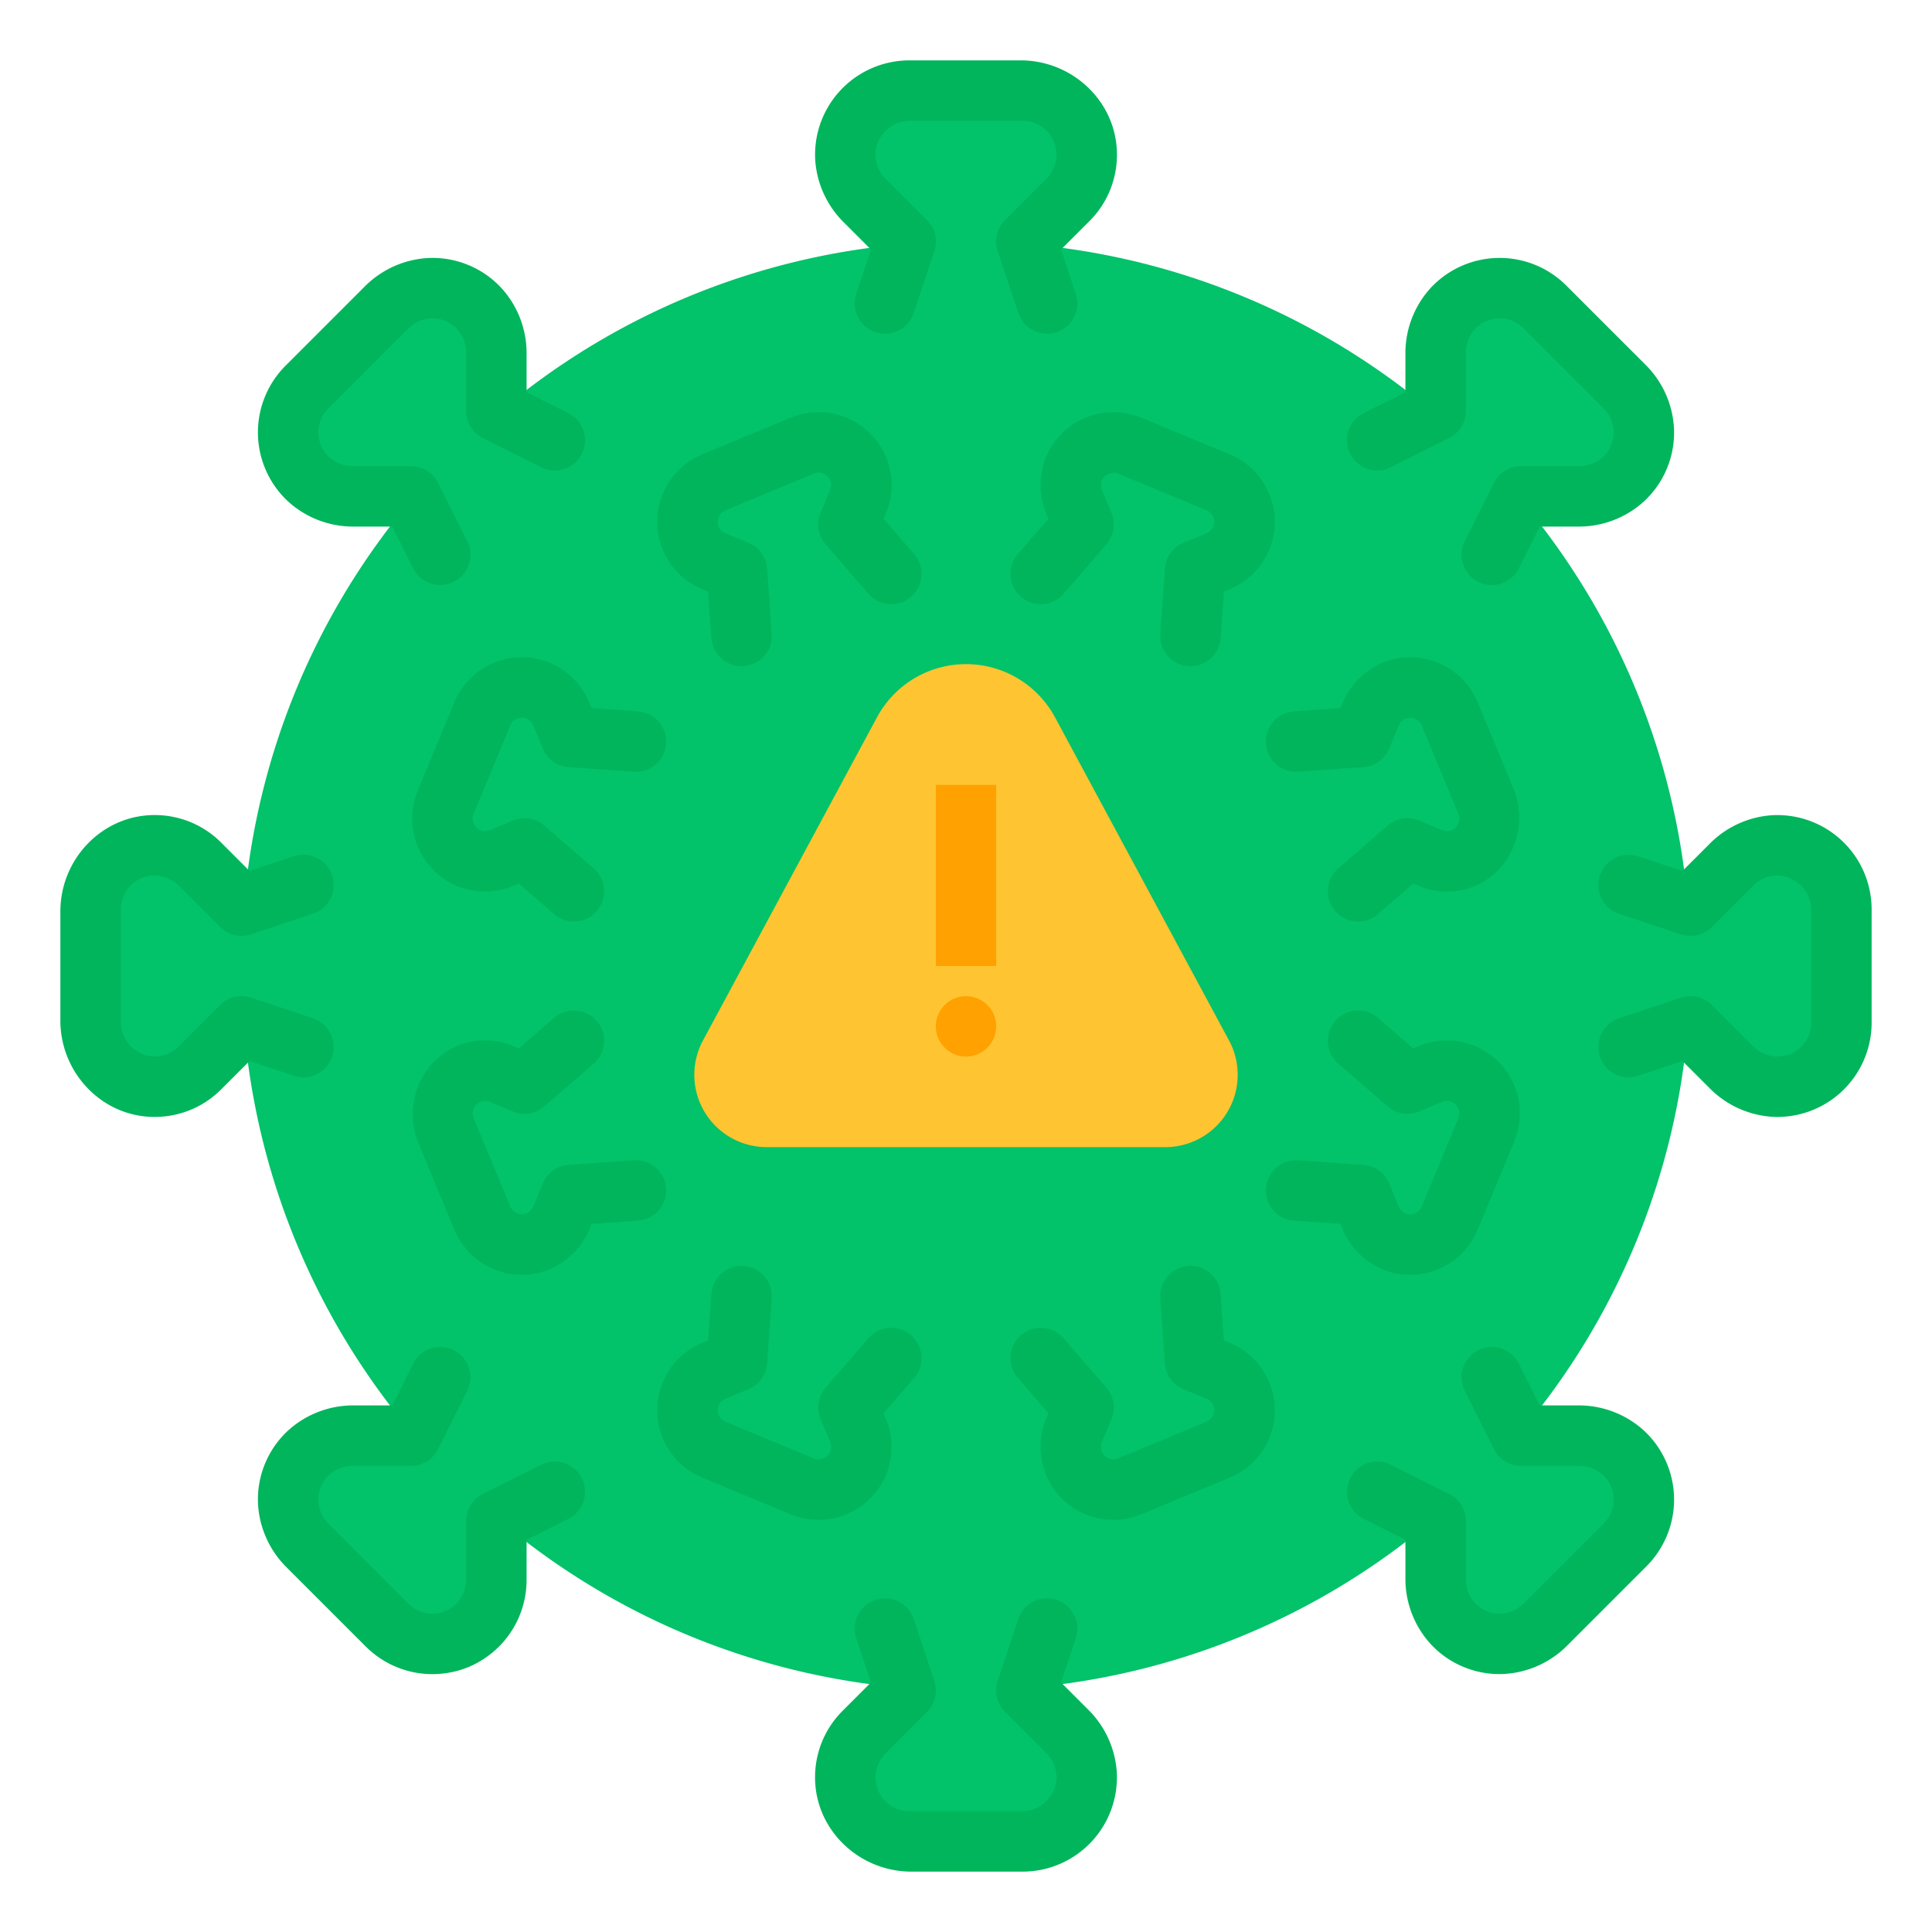 <svg id="flat" height="512" viewBox="0 0 512 512" width="512" xmlns="http://www.w3.org/2000/svg"><path d="m471.03 224h-0a16.972 16.972 0 0 0 -12 4.97l-11.029 11.03-.689-.23a191.132 191.132 0 0 0 -44.561-107.564l.329-.657h15.598a16.971 16.971 0 0 0 12-28.971l-21.255-21.255a16.971 16.971 0 0 0 -24 0 16.971 16.971 0 0 0 -4.971 12v15.598l-.657.328a191.134 191.134 0 0 0 -107.564-44.561l-.23-.689 11.029-11.03a16.97 16.97 0 0 0 4.971-12v-0a16.97 16.97 0 0 0 -16.97-16.97h-30.059a16.97 16.97 0 0 0 -16.97 16.97v0a16.97 16.97 0 0 0 4.971 12l11.029 11.03-.23.689a191.134 191.134 0 0 0 -107.564 44.561l-.657-.328v-15.598a16.971 16.971 0 0 0 -4.971-12 16.971 16.971 0 0 0 -24 0l-21.255 21.255a16.971 16.971 0 0 0 12 28.971h15.598l.329.657a191.132 191.132 0 0 0 -44.561 107.564l-.689.23-11.029-11.03a16.972 16.972 0 0 0 -12-4.97h-0a16.97 16.97 0 0 0 -16.97 16.97v30.059a16.97 16.97 0 0 0 16.97 16.971h0a16.971 16.971 0 0 0 12-4.971l11.029-11.029.689.23a191.132 191.132 0 0 0 44.561 107.564l-.329.657h-15.598a16.971 16.971 0 0 0 -12 28.971l21.255 21.255a16.971 16.971 0 0 0 24 0 16.971 16.971 0 0 0 4.971-12v-15.598l.657-.329a191.132 191.132 0 0 0 107.564 44.561l.23.689-11.029 11.029a16.971 16.971 0 0 0 12 28.971h30.059a16.971 16.971 0 0 0 12-28.971l-11.029-11.029.23-.689a191.132 191.132 0 0 0 107.564-44.561l.657.329v15.598a16.971 16.971 0 0 0 4.971 12 16.971 16.971 0 0 0 24 0l21.255-21.255a16.971 16.971 0 0 0 -12-28.971h-15.598l-.329-.657a191.132 191.132 0 0 0 44.561-107.564l.689-.23 11.029 11.029a16.971 16.971 0 0 0 12 4.971h0a16.97 16.97 0 0 0 16.97-16.971v-30.059a16.97 16.97 0 0 0 -16.97-16.97z" fill="#02c26a"/><g fill="#00b55b"><path d="m146.838 242.238-9.333-8.094-1.136.47a19.923 19.923 0 0 1 -14.032.615 19.336 19.336 0 0 1 -11.622-25.675l9.711-23.442a19.312 19.312 0 0 1 35.687.002l.644 1.553 12.324.876a8 8 0 0 1 7.412 8.547 8 8 0 0 1 -8.547 7.412l-17.255-1.226a7.999 7.999 0 0 1 -6.823-4.917l-2.48-5.985a3.532 3.532 0 0 0 -1.351-1.676 3.319 3.319 0 0 0 -4.828 1.536l-9.711 23.442a3.321 3.321 0 0 0 2.495 4.536 3.434 3.434 0 0 0 1.924-.243l6.035-2.5a7.999 7.999 0 0 1 8.301 1.347l13.068 11.334a8 8 0 0 1 .802 11.285l-0.0 0a8 8 0 0 1 -11.285.802z"/><path d="m138.294 337.811a19.34 19.34 0 0 1 -17.869-11.923l-9.517-22.976c-4.081-9.852.459-21.681 10.325-25.726a19.185 19.185 0 0 1 14.717.027l1.555.644 9.333-8.094a8 8 0 0 1 11.285.802l0.0 0a8 8 0 0 1 -.802 11.285l-13.068 11.334a7.998 7.998 0 0 1 -8.303 1.347l-6.033-2.499a3.437 3.437 0 0 0 -1.924-.243 3.321 3.321 0 0 0 -2.495 4.537l9.709 23.44a3.317 3.317 0 0 0 4.826 1.538 3.545 3.545 0 0 0 1.356-1.682l2.478-5.98a7.999 7.999 0 0 1 6.823-4.917l17.255-1.226a8 8 0 0 1 8.547 7.412 8 8 0 0 1 -7.412 8.547l-12.324.876-.458 1.105a19.961 19.961 0 0 1 -10.224 10.725 19.227 19.227 0 0 1 -7.781 1.647z"/><path d="m216.918 402.755a19.212 19.212 0 0 1 -7.364-1.47l-23.442-9.711a19.312 19.312 0 0 1 .002-35.687l1.553-.644.876-12.324a8 8 0 0 1 8.547-7.412 8 8 0 0 1 7.412 8.547l-1.226 17.255a7.999 7.999 0 0 1 -4.917 6.823l-5.981 2.478a3.542 3.542 0 0 0 -1.679 1.352 3.318 3.318 0 0 0 1.536 4.829l23.442 9.711a3.322 3.322 0 0 0 4.536-2.495 3.435 3.435 0 0 0 -.243-1.925l-2.5-6.035a7.999 7.999 0 0 1 1.347-8.301l11.334-13.068a8 8 0 0 1 11.285-.802l0.0 0a8 8 0 0 1 .802 11.285l-8.094 9.333.491 1.186a19.84 19.84 0 0 1 .877 13.085 19.341 19.341 0 0 1 -18.594 13.988z"/><path d="m295.082 402.755a19.341 19.341 0 0 1 -18.241-12.892 19.955 19.955 0 0 1 .554-14.253l.461-1.115-8.094-9.333a8 8 0 0 1 .802-11.285l0-0a8 8 0 0 1 11.285.802l11.334 13.068a7.999 7.999 0 0 1 1.347 8.301l-2.504 6.044a3.412 3.412 0 0 0 -.24 1.918 3.32 3.32 0 0 0 4.537 2.491l23.186-9.604a3.712 3.712 0 0 0 1.696-1.357 3.241 3.241 0 0 0 -1.439-4.87l-6.126-2.538a7.999 7.999 0 0 1 -4.917-6.823l-1.226-17.255a8 8 0 0 1 7.412-8.547 8 8 0 0 1 8.547 7.412l.876 12.324 1.556.645a19.313 19.313 0 0 1 -.002 35.687l-23.44 9.709a19.222 19.222 0 0 1 -7.365 1.471z"/><path d="m373.706 337.812a19.238 19.238 0 0 1 -7.749-1.633 19.926 19.926 0 0 1 -10.247-10.718l-.467-1.126-12.324-.876a8 8 0 0 1 -7.412-8.547 8 8 0 0 1 8.547-7.412l17.255 1.226a7.999 7.999 0 0 1 6.823 4.917l2.48 5.985a3.533 3.533 0 0 0 1.353 1.677 3.318 3.318 0 0 0 4.826-1.537l9.711-23.442a3.314 3.314 0 0 0 -4.33-4.33l-6.124 2.537a7.999 7.999 0 0 1 -8.301-1.347l-13.068-11.334a8 8 0 0 1 -.802-11.285l0-0a8 8 0 0 1 11.285-.802l9.333 8.094 1.555-.644a19.314 19.314 0 0 1 25.235 25.233l-9.711 23.442a19.346 19.346 0 0 1 -17.868 11.923z"/><path d="m353.877 241.435-0-0a8 8 0 0 1 .802-11.285l13.068-11.334a7.994 7.994 0 0 1 8.303-1.347l6.033 2.499a3.437 3.437 0 0 0 1.924.243 3.321 3.321 0 0 0 2.495-4.537l-9.604-23.186a3.712 3.712 0 0 0 -1.357-1.696 3.241 3.241 0 0 0 -4.87 1.439l-2.538 6.126a7.999 7.999 0 0 1 -6.823 4.917l-17.255 1.226a8 8 0 0 1 -8.547-7.412 8 8 0 0 1 7.412-8.547l12.324-.876.447-1.079a19.993 19.993 0 0 1 10.505-10.868 19.336 19.336 0 0 1 25.379 10.393l9.517 22.976c4.081 9.852-.459 21.681-10.325 25.726a19.185 19.185 0 0 1 -14.717-.027l-1.555-.644-9.333 8.094a8 8 0 0 1 -11.285-.803z"/><path d="m314.911 176.492a8 8 0 0 1 -7.412-8.547l1.226-17.255a7.999 7.999 0 0 1 4.917-6.823l5.981-2.478a3.542 3.542 0 0 0 1.679-1.352 3.318 3.318 0 0 0 -1.536-4.829l-23.255-9.633a3.481 3.481 0 0 0 -4.545 1.788 3.296 3.296 0 0 0 .028 2.465l2.536 6.123a8.001 8.001 0 0 1 -1.348 8.304l-11.333 13.067a8 8 0 0 1 -11.285.802l-0-0a8 8 0 0 1 -.802-11.285l8.094-9.333-.468-1.13a19.937 19.937 0 0 1 -.618-14.034 19.338 19.338 0 0 1 25.676-11.626l23.442 9.711a19.312 19.312 0 0 1 -.002 35.687l-1.553.644-.876 12.324a8 8 0 0 1 -8.547 7.412z"/><path d="m188.542 169.08-.876-12.324-1.556-.645a19.313 19.313 0 0 1 .002-35.687l23.44-9.709a19.313 19.313 0 0 1 25.234 25.234l-.644 1.555 8.094 9.333a8 8 0 0 1 -.802 11.285l-0.0 0a8 8 0 0 1 -11.285-.802l-11.334-13.068a7.999 7.999 0 0 1 -1.347-8.301l2.501-6.039a3.427 3.427 0 0 0 .242-1.921 3.32 3.32 0 0 0 -4.537-2.494l-23.186 9.604a3.712 3.712 0 0 0 -1.696 1.357 3.241 3.241 0 0 0 1.439 4.87l6.126 2.538a7.999 7.999 0 0 1 4.917 6.823l1.226 17.255a8 8 0 0 1 -7.412 8.547 8 8 0 0 1 -8.547-7.412z"/></g><path d="m203.168 304h105.665a19.168 19.168 0 0 0 19.167-19.168 19.168 19.168 0 0 0 -2.291-9.087l-46.123-85.658a26.787 26.787 0 0 0 -23.586-14.088 26.787 26.787 0 0 0 -23.586 14.088l-46.123 85.658a19.168 19.168 0 0 0 -2.291 9.087 19.168 19.168 0 0 0 19.168 19.168z" fill="#ffc431"/><path d="m248 208h16v48h-16z" fill="#ffa100"/><circle cx="256" cy="272" fill="#ffa100" r="8"/><path d="m269.88 82.941-5.47-16.411a8.001 8.001 0 0 1 1.933-8.188l10.823-10.823a9.371 9.371 0 0 0 2.797-5.726 8.981 8.981 0 0 0 -8.934-9.793h-29.767a9.163 9.163 0 0 0 -9.258 8.714 8.916 8.916 0 0 0 2.624 6.599l11.029 11.029a8.001 8.001 0 0 1 1.933 8.188l-5.47 16.411a8 8 0 0 1 -10.119 5.059l-.001-0a8 8 0 0 1 -5.059-10.119l3.907-11.72-7.177-7.177a25.637 25.637 0 0 1 -7.632-16.644 24.998 24.998 0 0 1 24.934-26.34h29.492c13.798 0 25.417 10.951 25.536 24.749a24.815 24.815 0 0 1 -7.313 17.879l-7.533 7.533 3.907 11.72a8 8 0 0 1 -5.059 10.119l-.001 0a8 8 0 0 1 -10.119-5.059z" fill="#00b55b"/><path d="m109.503 150.599-5.525-11.05h-10.14a25.633 25.633 0 0 1 -17.53-6.694 24.972 24.972 0 0 1 -.639-35.933l20.892-20.893a25.634 25.634 0 0 1 17.068-7.658 24.846 24.846 0 0 1 19.259 7.971 25.618 25.618 0 0 1 6.661 17.484v10.151l11.05 5.525a8 8 0 0 1 3.578 10.732 8 8 0 0 1 -10.733 3.578l-15.472-7.736a7.998 7.998 0 0 1 -4.423-7.155v-15.322a9.339 9.339 0 0 0 -2.059-5.996 8.942 8.942 0 0 0 -7.757-3.212 9.329 9.329 0 0 0 -5.689 2.781l-21.063 21.064a8.969 8.969 0 0 0 .282 12.956 9.368 9.368 0 0 0 6.358 2.357h15.3a7.998 7.998 0 0 1 7.155 4.423l7.736 15.472a8 8 0 0 1 -3.578 10.733 8 8 0 0 1 -10.732-3.578z" fill="#00b55b"/><path d="m40.749 295.999c-13.798-.119-24.749-11.738-24.749-25.536v-28.926c0-13.798 10.951-25.417 24.749-25.536a24.815 24.815 0 0 1 17.879 7.313l7.533 7.533 11.72-3.907a8 8 0 0 1 10.119 5.059l0.0.001a8 8 0 0 1 -5.059 10.119l-16.411 5.47a8.001 8.001 0 0 1 -8.188-1.933l-10.823-10.823a9.371 9.371 0 0 0 -5.726-2.797 8.981 8.981 0 0 0 -9.793 8.934v29.767a9.163 9.163 0 0 0 8.714 9.258 8.916 8.916 0 0 0 6.599-2.624l11.029-11.029a8.005 8.005 0 0 1 8.188-1.933l16.411 5.47a8 8 0 0 1 5.059 10.119l-0.0.001a8 8 0 0 1 -10.119 5.059l-11.72-3.907-7.533 7.533a24.815 24.815 0 0 1 -17.879 7.312z" fill="#00b55b"/><path d="m119.161 443.241a24.953 24.953 0 0 1 -22.239-6.909l-20.893-20.892a25.634 25.634 0 0 1 -7.658-17.068 24.846 24.846 0 0 1 7.971-19.259 25.618 25.618 0 0 1 17.484-6.661h10.151l5.525-11.05a8 8 0 0 1 10.732-3.578 8 8 0 0 1 3.578 10.733l-7.736 15.472a7.998 7.998 0 0 1 -7.155 4.423h-15.322a9.339 9.339 0 0 0 -5.996 2.059 8.942 8.942 0 0 0 -3.212 7.757 9.329 9.329 0 0 0 2.781 5.689l21.064 21.063a8.969 8.969 0 0 0 12.956-.282 9.368 9.368 0 0 0 2.357-6.358v-15.3a7.998 7.998 0 0 1 4.423-7.155l15.472-7.736a8 8 0 0 1 10.733 3.578 8 8 0 0 1 -3.578 10.732l-11.05 5.525v10.653a24.952 24.952 0 0 1 -10.858 20.623 23.989 23.989 0 0 1 -9.53 3.942z" fill="#00b55b"/><path d="m271.029 496h-29.492c-13.798 0-25.417-10.951-25.536-24.749a24.815 24.815 0 0 1 7.313-17.879l7.533-7.533-3.907-11.72a8 8 0 0 1 5.059-10.119l.001-0a8 8 0 0 1 10.119 5.059l5.47 16.411a8.001 8.001 0 0 1 -1.933 8.188l-10.823 10.823a9.371 9.371 0 0 0 -2.797 5.726 8.981 8.981 0 0 0 8.934 9.793h29.767a9.163 9.163 0 0 0 9.258-8.714 8.916 8.916 0 0 0 -2.624-6.599l-11.029-11.029a8 8 0 0 1 -1.933-8.187l5.47-16.411a8 8 0 0 1 10.119-5.059l.001 0a8 8 0 0 1 5.059 10.119l-3.907 11.72 7.177 7.177a25.637 25.637 0 0 1 7.632 16.644 24.998 24.998 0 0 1 -24.934 26.34z" fill="#00b55b"/><path d="m398.372 443.629a24.846 24.846 0 0 1 -19.259-7.971 25.618 25.618 0 0 1 -6.661-17.484v-10.151l-11.05-5.525a8 8 0 0 1 -3.578-10.732 8 8 0 0 1 10.733-3.578l15.472 7.736a7.998 7.998 0 0 1 4.423 7.155v15.322a9.339 9.339 0 0 0 2.059 5.996 8.942 8.942 0 0 0 7.757 3.212 9.329 9.329 0 0 0 5.689-2.781l21.063-21.064a8.969 8.969 0 0 0 -.282-12.956 9.368 9.368 0 0 0 -6.358-2.357h-15.3a7.998 7.998 0 0 1 -7.155-4.423l-7.736-15.472a8 8 0 0 1 3.578-10.733 8 8 0 0 1 10.732 3.578l5.525 11.05h10.14a25.633 25.633 0 0 1 17.53 6.694 24.972 24.972 0 0 1 .639 35.933l-20.892 20.893a25.634 25.634 0 0 1 -17.068 7.658z" fill="#00b55b"/><path d="m469.66 295.963a25.637 25.637 0 0 1 -16.644-7.632l-7.177-7.177-11.72 3.907a8 8 0 0 1 -10.119-5.059l-0-.001a8 8 0 0 1 5.059-10.119l16.411-5.47a8.005 8.005 0 0 1 8.188 1.933l10.823 10.823a9.371 9.371 0 0 0 5.726 2.797 8.981 8.981 0 0 0 9.793-8.934v-29.767a9.163 9.163 0 0 0 -8.714-9.258 8.916 8.916 0 0 0 -6.599 2.624l-11.029 11.029a8.003 8.003 0 0 1 -8.188 1.933l-16.411-5.47a8 8 0 0 1 -5.059-10.119l0-.001a8 8 0 0 1 10.119-5.059l11.72 3.907 7.177-7.177a25.637 25.637 0 0 1 16.644-7.632 24.998 24.998 0 0 1 26.34 24.934v30.059a24.998 24.998 0 0 1 -26.34 24.934z" fill="#00b55b"/><path d="m391.765 154.177a8 8 0 0 1 -3.578-10.733l7.736-15.472a7.998 7.998 0 0 1 7.155-4.423h15.322a9.339 9.339 0 0 0 5.996-2.059 8.942 8.942 0 0 0 3.212-7.757 9.329 9.329 0 0 0 -2.781-5.689l-21.064-21.063a8.969 8.969 0 0 0 -12.956.282 9.368 9.368 0 0 0 -2.357 6.358v15.3a7.998 7.998 0 0 1 -4.423 7.155l-15.472 7.736a8 8 0 0 1 -10.733-3.578 8 8 0 0 1 3.578-10.732l11.05-5.525v-10.14a25.633 25.633 0 0 1 6.694-17.53 24.972 24.972 0 0 1 35.933-.639l20.893 20.892a25.634 25.634 0 0 1 7.658 17.068 24.846 24.846 0 0 1 -7.971 19.259 25.618 25.618 0 0 1 -17.484 6.661h-10.151l-5.525 11.05a8 8 0 0 1 -10.732 3.578z" fill="#00b55b"/></svg>
